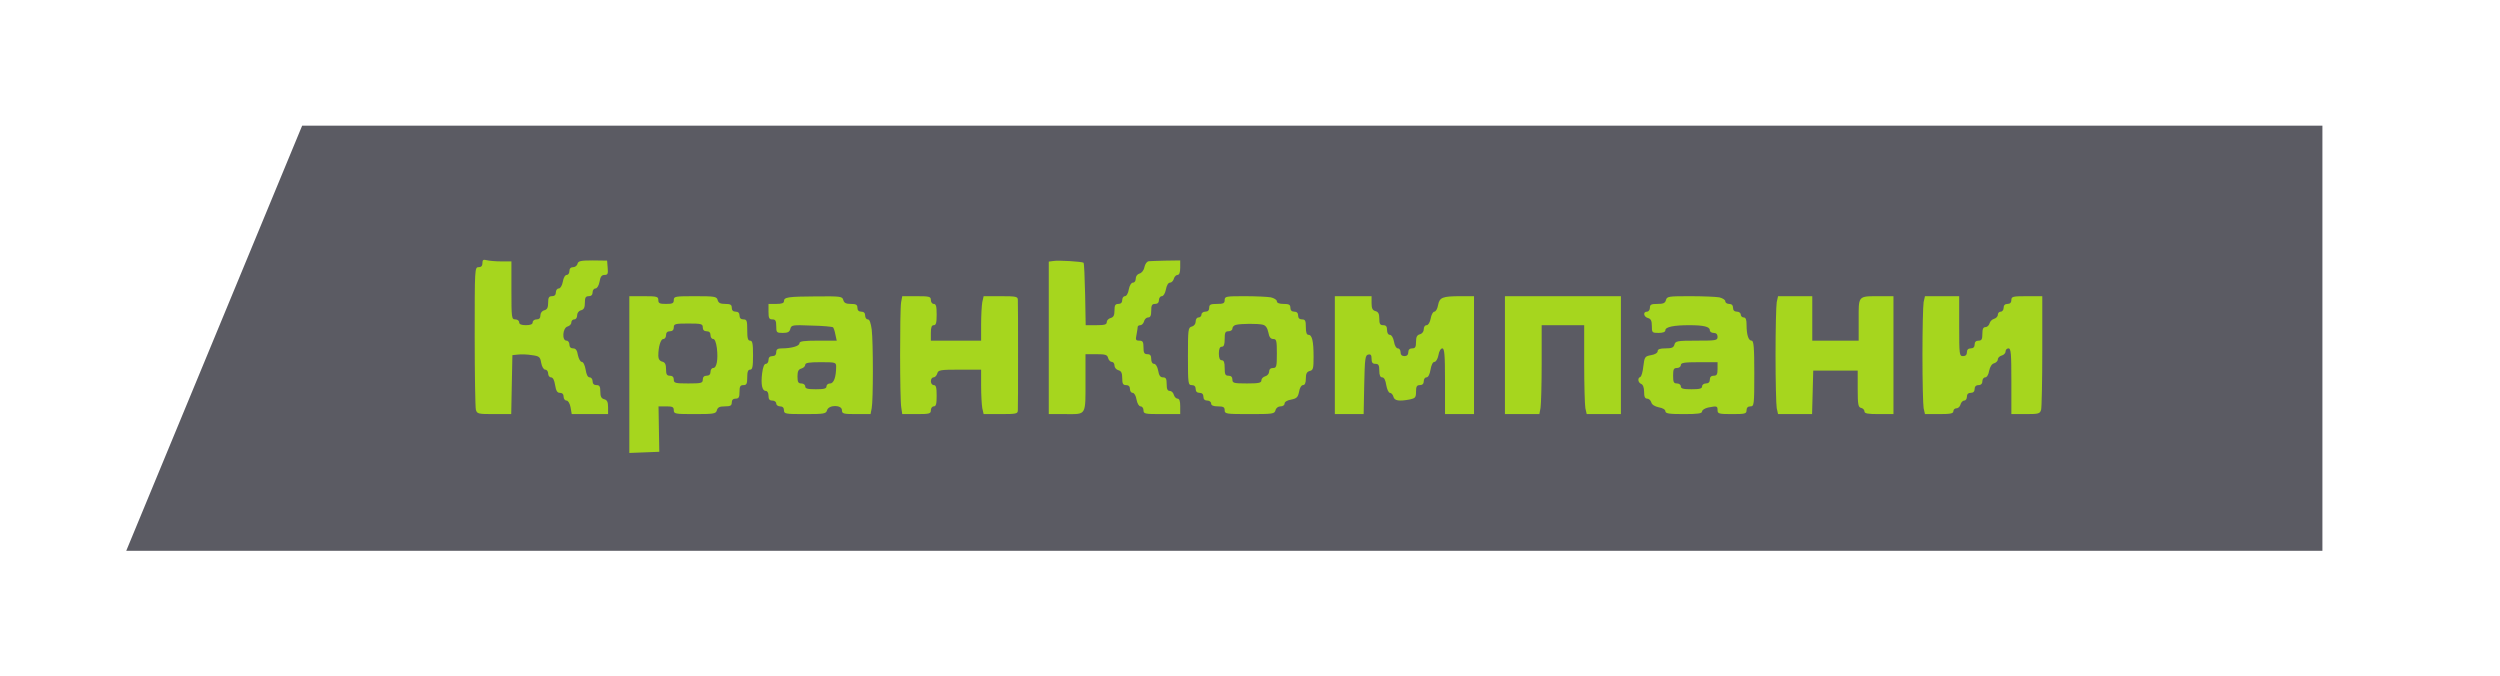 <svg width="255" height="69" viewBox="0 0 255 69" fill="none" xmlns="http://www.w3.org/2000/svg">
<rect width="255" height="69" fill="white"/>
<path d="M30.82 12.817H236.886V56.183H12.876L30.82 12.817Z" fill="#5B5B63"/>
<path d="M65.67 30.211C67.011 30.211 67.148 30.251 67.148 30.606C67.148 30.941 67.287 31 67.938 31C68.588 31 68.726 30.941 68.726 30.606C68.726 30.231 68.864 30.211 70.914 30.211C72.925 30.211 73.103 30.251 73.201 30.606C73.28 30.902 73.478 31 73.971 31C74.503 31 74.641 31.079 74.641 31.394C74.641 31.65 74.779 31.789 75.035 31.789C75.291 31.789 75.43 31.927 75.43 32.183C75.43 32.439 75.567 32.578 75.823 32.578C76.178 32.578 76.218 32.715 76.218 33.662C76.218 34.49 76.277 34.746 76.514 34.747C76.75 34.747 76.81 35.042 76.81 36.225C76.81 37.408 76.75 37.704 76.514 37.704C76.297 37.704 76.218 37.92 76.218 38.492C76.218 39.142 76.158 39.281 75.823 39.281C75.508 39.281 75.43 39.419 75.43 39.971C75.43 40.523 75.35 40.661 75.035 40.661C74.779 40.661 74.641 40.799 74.641 41.055C74.641 41.371 74.502 41.45 73.931 41.45C73.399 41.45 73.202 41.549 73.123 41.844C73.025 42.199 72.846 42.238 70.875 42.238C68.865 42.238 68.726 42.218 68.726 41.844C68.726 41.509 68.588 41.45 67.957 41.45H67.169L67.208 43.756L67.247 46.083L65.73 46.142L64.191 46.201V30.211H65.67ZM120.382 27.294C120.382 27.806 120.283 28.042 120.105 28.043C119.985 28.043 119.833 28.179 119.758 28.358L119.703 28.516C119.627 28.695 119.474 28.831 119.336 28.831C119.159 28.832 119.002 29.108 118.923 29.521C118.844 29.935 118.666 30.211 118.509 30.211C118.351 30.211 118.213 30.389 118.213 30.606C118.213 30.862 118.075 31 117.818 31C117.503 31 117.424 31.138 117.424 31.69C117.424 32.183 117.345 32.38 117.108 32.38C116.953 32.38 116.798 32.516 116.722 32.696L116.667 32.854C116.592 33.033 116.441 33.168 116.32 33.169C116.163 33.169 116.044 33.248 116.044 33.346C116.044 33.445 115.985 33.8 115.926 34.135C115.808 34.667 115.847 34.747 116.222 34.747C116.557 34.747 116.636 34.865 116.636 35.436C116.636 35.988 116.714 36.126 117.029 36.127C117.325 36.127 117.424 36.265 117.424 36.62C117.424 36.915 117.542 37.112 117.72 37.112C117.877 37.112 118.055 37.388 118.134 37.802C118.213 38.295 118.351 38.492 118.627 38.492C118.922 38.492 119.001 38.63 119.001 39.182C119.001 39.675 119.08 39.872 119.316 39.873C119.494 39.873 119.671 40.05 119.73 40.266C119.79 40.483 119.967 40.661 120.105 40.661C120.303 40.661 120.382 40.917 120.382 41.45V42.238H118.509C116.774 42.238 116.636 42.218 116.636 41.844C116.636 41.627 116.497 41.45 116.34 41.45C116.182 41.45 116.005 41.173 115.926 40.759C115.867 40.365 115.689 40.07 115.531 40.07C115.374 40.07 115.255 39.892 115.255 39.675C115.255 39.419 115.117 39.281 114.861 39.281C114.546 39.281 114.467 39.143 114.467 38.571C114.467 38.039 114.368 37.841 114.072 37.762C113.855 37.703 113.678 37.487 113.678 37.29C113.678 37.073 113.56 36.915 113.402 36.915C113.264 36.915 113.087 36.738 113.027 36.521C112.949 36.186 112.751 36.127 111.825 36.127H110.721V38.729C110.721 42.455 110.839 42.238 108.729 42.238H106.975V26.682L107.428 26.623C107.94 26.525 110.383 26.682 110.523 26.8C110.583 26.859 110.642 28.299 110.682 30.034L110.74 33.169H111.825C112.673 33.168 112.89 33.109 112.89 32.853C112.89 32.676 113.067 32.498 113.283 32.439C113.579 32.36 113.678 32.163 113.678 31.67C113.678 31.138 113.757 31 114.072 31C114.329 31 114.467 30.862 114.467 30.606C114.467 30.389 114.585 30.212 114.742 30.211C114.9 30.211 115.078 29.915 115.137 29.521C115.216 29.107 115.393 28.832 115.551 28.831C115.728 28.831 115.847 28.654 115.847 28.418C115.847 28.181 116.005 27.964 116.222 27.905C116.458 27.846 116.675 27.57 116.734 27.235C116.813 26.9 116.99 26.663 117.188 26.643C117.355 26.625 118.08 26.606 118.806 26.587L118.942 26.584L120.382 26.564V27.294ZM49.207 26.84C49.207 26.505 49.286 26.446 49.661 26.544C49.898 26.604 50.568 26.663 51.14 26.663H52.165V29.62C52.165 32.439 52.185 32.578 52.56 32.578C52.776 32.578 52.953 32.716 52.953 32.873C52.953 33.07 53.171 33.169 53.644 33.169C54.116 33.168 54.334 33.07 54.334 32.873C54.334 32.716 54.511 32.578 54.727 32.578C55.004 32.578 55.122 32.44 55.122 32.164C55.122 31.927 55.28 31.71 55.517 31.651C55.812 31.572 55.911 31.375 55.911 30.882C55.911 30.35 55.99 30.212 56.305 30.211C56.561 30.211 56.699 30.073 56.699 29.817C56.699 29.6 56.837 29.423 56.995 29.423C57.153 29.423 57.33 29.147 57.409 28.733C57.468 28.339 57.646 28.043 57.804 28.043C57.961 28.042 58.079 27.866 58.079 27.649C58.079 27.393 58.218 27.254 58.454 27.254C58.651 27.254 58.868 27.096 58.907 26.899C58.986 26.623 59.223 26.564 60.465 26.564L61.924 26.584L61.983 27.313C62.042 27.924 61.983 28.042 61.668 28.043C61.372 28.043 61.234 28.22 61.155 28.733C61.076 29.147 60.899 29.423 60.741 29.423C60.584 29.423 60.445 29.6 60.445 29.817C60.445 30.073 60.307 30.211 60.051 30.211C59.736 30.212 59.657 30.35 59.657 30.882C59.657 31.375 59.558 31.572 59.263 31.651C59.026 31.71 58.868 31.927 58.868 32.164C58.868 32.4 58.75 32.578 58.572 32.578C58.415 32.578 58.276 32.716 58.276 32.893C58.276 33.07 58.099 33.248 57.883 33.307C57.39 33.445 57.291 34.747 57.784 34.747C57.942 34.747 58.079 34.924 58.079 35.14C58.079 35.396 58.218 35.535 58.454 35.535C58.73 35.535 58.868 35.732 58.947 36.225C59.026 36.6 59.204 36.915 59.342 36.915C59.499 36.915 59.657 37.251 59.735 37.704C59.814 38.216 59.952 38.492 60.149 38.492C60.307 38.492 60.445 38.669 60.445 38.886C60.445 39.142 60.584 39.281 60.84 39.281C61.155 39.281 61.234 39.419 61.234 39.951C61.234 40.443 61.333 40.641 61.628 40.72C61.924 40.799 62.023 40.996 62.023 41.529V42.238H58.316L58.198 41.548C58.119 41.135 57.942 40.858 57.784 40.858C57.627 40.858 57.488 40.68 57.488 40.463C57.488 40.207 57.35 40.07 57.113 40.07C56.837 40.07 56.719 39.872 56.62 39.281C56.541 38.768 56.403 38.492 56.206 38.492C56.049 38.491 55.911 38.315 55.911 38.098C55.911 37.881 55.773 37.704 55.615 37.704C55.458 37.704 55.28 37.427 55.201 37.013C55.103 36.402 55.004 36.324 54.255 36.225C53.801 36.146 53.17 36.126 52.835 36.166L52.264 36.225L52.204 39.221L52.145 42.238H50.41C48.774 42.238 48.655 42.218 48.537 41.785C48.478 41.548 48.419 38.176 48.419 34.292C48.419 27.392 48.419 27.254 48.813 27.254C49.089 27.254 49.207 27.116 49.207 26.84ZM83.276 30.231C85.76 30.211 85.918 30.231 86.017 30.606C86.096 30.902 86.293 31 86.786 31C87.318 31 87.456 31.079 87.456 31.394C87.456 31.65 87.594 31.789 87.851 31.789C88.107 31.789 88.245 31.927 88.245 32.183C88.245 32.4 88.363 32.578 88.52 32.578C88.698 32.578 88.817 32.933 88.915 33.603C89.073 34.964 89.073 40.819 88.915 41.627L88.797 42.238H87.338C86.017 42.238 85.879 42.199 85.879 41.844C85.879 41.273 84.518 41.273 84.36 41.844C84.262 42.199 84.084 42.238 82.113 42.238C80.103 42.238 79.964 42.218 79.964 41.844C79.964 41.588 79.826 41.45 79.569 41.45C79.353 41.45 79.176 41.311 79.176 41.154C79.176 40.996 78.998 40.858 78.781 40.858C78.486 40.858 78.387 40.72 78.387 40.365C78.387 40.069 78.268 39.873 78.11 39.873C77.736 39.872 77.598 39.221 77.736 38.078C77.815 37.448 77.953 37.112 78.11 37.112C78.268 37.112 78.387 36.934 78.387 36.717C78.387 36.461 78.525 36.324 78.781 36.324C79.037 36.324 79.176 36.185 79.176 35.929C79.176 35.633 79.313 35.535 79.747 35.535C80.713 35.535 81.541 35.298 81.541 35.022C81.541 34.805 81.956 34.747 83.434 34.747H85.347L85.208 34.116C85.149 33.781 85.031 33.446 84.972 33.386C84.912 33.327 83.927 33.228 82.783 33.209C80.832 33.13 80.713 33.149 80.614 33.544C80.535 33.859 80.358 33.958 79.846 33.958C79.215 33.958 79.176 33.918 79.176 33.267C79.176 32.715 79.097 32.578 78.781 32.578C78.446 32.578 78.387 32.439 78.387 31.789V31H79.176C79.728 31 79.964 30.921 79.964 30.724C79.964 30.31 80.339 30.251 83.276 30.231ZM93.489 30.211C94.81 30.211 94.948 30.251 94.948 30.606C94.948 30.823 95.086 31 95.244 31C95.48 31.001 95.539 31.257 95.539 32.084C95.539 32.912 95.48 33.168 95.244 33.169C95.027 33.169 94.948 33.386 94.948 33.958V34.747H100.074V33.09C100.074 32.183 100.133 31.158 100.192 30.823L100.33 30.211H102.065C103.682 30.211 103.82 30.251 103.82 30.606C103.84 30.824 103.84 33.347 103.84 36.225C103.84 39.103 103.84 41.627 103.82 41.844C103.82 42.199 103.681 42.238 102.065 42.238H100.33L100.192 41.627C100.133 41.292 100.074 40.267 100.074 39.36V37.704H97.886C95.875 37.704 95.697 37.743 95.599 38.098C95.539 38.315 95.362 38.492 95.224 38.492C95.066 38.492 94.948 38.67 94.948 38.886C94.948 39.103 95.086 39.281 95.244 39.281C95.48 39.281 95.539 39.538 95.539 40.365C95.539 41.192 95.48 41.449 95.244 41.45C95.086 41.45 94.948 41.627 94.948 41.844C94.948 42.199 94.809 42.238 93.489 42.238H92.03L91.932 41.587C91.774 40.759 91.774 31.67 91.912 30.842L92.03 30.211H93.489ZM126.967 30.211C128.09 30.211 129.293 30.27 129.628 30.33C129.963 30.408 130.239 30.586 130.239 30.724C130.239 30.902 130.476 31 130.93 31C131.481 31 131.619 31.079 131.619 31.394C131.619 31.65 131.757 31.789 132.014 31.789C132.27 31.789 132.408 31.927 132.408 32.183C132.408 32.439 132.546 32.578 132.803 32.578C133.137 32.578 133.196 32.716 133.196 33.366C133.196 33.898 133.275 34.155 133.473 34.155C133.828 34.155 133.985 34.786 133.985 36.382C133.985 37.585 133.946 37.762 133.591 37.841C133.295 37.92 133.196 38.118 133.196 38.611C133.196 39.064 133.097 39.281 132.9 39.281C132.743 39.281 132.566 39.557 132.507 39.951C132.389 40.522 132.27 40.641 131.698 40.759C131.304 40.818 131.028 40.996 131.028 41.154C131.028 41.331 130.851 41.45 130.614 41.45C130.378 41.45 130.161 41.608 130.102 41.844C130.003 42.218 129.824 42.238 127.459 42.238C125.055 42.238 124.916 42.218 124.916 41.844C124.916 41.529 124.778 41.45 124.226 41.45C123.753 41.45 123.536 41.351 123.536 41.154C123.536 40.996 123.358 40.858 123.142 40.858C122.885 40.858 122.747 40.72 122.747 40.463C122.747 40.207 122.609 40.07 122.353 40.07C122.097 40.07 121.959 39.931 121.959 39.675C121.959 39.419 121.821 39.281 121.564 39.281C121.19 39.281 121.17 39.143 121.17 36.343C121.17 33.583 121.19 33.406 121.564 33.307C121.801 33.248 121.959 33.031 121.959 32.794C121.959 32.558 122.077 32.381 122.254 32.38C122.412 32.38 122.55 32.242 122.55 32.084C122.55 31.927 122.728 31.789 122.944 31.789C123.201 31.789 123.339 31.65 123.339 31.394C123.339 31.059 123.477 31 124.127 31C124.777 31 124.916 30.941 124.916 30.606C124.916 30.231 125.054 30.211 126.967 30.211ZM139.9 30.921C139.9 31.453 139.998 31.651 140.294 31.73C140.59 31.809 140.688 32.006 140.688 32.498C140.688 33.031 140.768 33.169 141.083 33.169C141.379 33.169 141.478 33.307 141.478 33.662C141.478 33.957 141.596 34.155 141.773 34.155C141.931 34.155 142.108 34.432 142.187 34.845C142.246 35.239 142.423 35.534 142.581 35.535C142.739 35.535 142.857 35.712 142.857 35.929C142.857 36.185 142.996 36.324 143.252 36.324C143.508 36.324 143.645 36.185 143.646 35.929C143.646 35.673 143.784 35.535 144.04 35.535C144.355 35.535 144.435 35.397 144.435 34.865C144.435 34.372 144.533 34.174 144.829 34.095C145.066 34.036 145.224 33.819 145.224 33.583C145.224 33.346 145.341 33.169 145.519 33.169C145.676 33.169 145.854 32.893 145.933 32.479C145.992 32.104 146.17 31.789 146.308 31.789C146.446 31.789 146.623 31.493 146.683 31.119C146.84 30.33 147.116 30.211 149.028 30.211H150.35V42.238H147.392V38.886C147.392 36.167 147.333 35.535 147.116 35.535C146.958 35.535 146.781 35.831 146.722 36.225C146.643 36.619 146.465 36.914 146.308 36.915C146.15 36.915 145.992 37.23 145.913 37.704C145.834 38.196 145.676 38.492 145.499 38.492C145.341 38.492 145.224 38.67 145.224 38.886C145.224 39.142 145.085 39.281 144.829 39.281C144.514 39.281 144.435 39.419 144.435 39.951C144.435 40.542 144.356 40.621 143.823 40.74C142.7 40.957 142.227 40.877 142.128 40.463C142.069 40.247 141.911 40.07 141.773 40.07C141.635 40.07 141.477 39.715 141.398 39.281C141.32 38.768 141.182 38.492 140.984 38.492C140.787 38.492 140.688 38.275 140.688 37.802C140.688 37.25 140.609 37.112 140.294 37.112C139.998 37.112 139.9 36.974 139.9 36.599C139.9 36.225 139.821 36.106 139.564 36.166C139.249 36.225 139.21 36.561 139.15 39.242L139.092 42.238H136.154V30.211H139.9V30.921ZM165.333 42.238H161.844L161.706 41.627C161.647 41.292 161.587 39.241 161.587 37.092V33.169H157.25V37.092C157.25 39.241 157.191 41.292 157.132 41.627L157.014 42.238H153.504V30.211H165.333V42.238ZM172.392 30.211C173.693 30.211 175.034 30.27 175.369 30.33C175.704 30.409 175.979 30.586 175.979 30.724C175.979 30.882 176.157 31 176.374 31C176.63 31 176.768 31.138 176.769 31.394C176.769 31.65 176.907 31.789 177.163 31.789C177.38 31.789 177.557 31.927 177.557 32.084C177.557 32.242 177.695 32.38 177.853 32.38C178.069 32.38 178.148 32.597 178.148 33.11C178.148 34.155 178.346 34.746 178.661 34.747C178.878 34.747 178.938 35.377 178.938 38.098C178.938 41.311 178.917 41.45 178.543 41.45C178.287 41.45 178.148 41.588 178.148 41.844C178.148 42.199 178.01 42.238 176.67 42.238C175.33 42.238 175.192 42.199 175.191 41.844C175.191 41.411 175.132 41.391 174.226 41.568C173.89 41.647 173.614 41.824 173.614 41.962C173.614 42.179 173.199 42.238 171.741 42.238C170.244 42.238 169.869 42.179 169.868 41.943C169.868 41.785 169.592 41.608 169.197 41.548C168.764 41.45 168.488 41.272 168.429 41.036C168.37 40.839 168.192 40.661 168.015 40.661C167.778 40.661 167.699 40.464 167.699 39.971C167.699 39.537 167.581 39.222 167.403 39.163C167.068 39.025 167.009 38.551 167.305 38.453C167.423 38.413 167.561 37.94 167.62 37.369C167.738 36.403 167.778 36.343 168.409 36.225C168.803 36.166 169.079 35.988 169.079 35.831C169.079 35.614 169.316 35.535 169.888 35.535C170.519 35.535 170.716 35.456 170.795 35.14C170.894 34.786 171.071 34.747 173.042 34.747C175.053 34.747 175.191 34.726 175.191 34.352C175.191 34.096 175.053 33.958 174.797 33.958C174.58 33.958 174.402 33.839 174.402 33.681C174.402 33.327 173.791 33.169 172.312 33.169C170.736 33.169 169.869 33.346 169.868 33.681C169.868 33.859 169.631 33.958 169.178 33.958C168.508 33.958 168.488 33.918 168.488 33.248C168.488 32.715 168.389 32.518 168.094 32.439C167.64 32.321 167.561 31.789 167.995 31.789C168.153 31.788 168.291 31.611 168.291 31.394C168.291 31.059 168.429 31 169.06 31C169.651 31 169.848 30.921 169.927 30.606C170.025 30.231 170.203 30.211 172.392 30.211ZM184.852 34.747H189.584V31.782C189.597 30.136 189.776 30.211 191.812 30.211H193.133V42.238H191.654C190.511 42.238 190.175 42.179 190.175 41.962C190.175 41.805 190.017 41.646 189.84 41.607C189.544 41.548 189.485 41.291 189.485 39.675V37.802H184.95L184.892 40.01L184.832 42.238H181.362L181.225 41.627C181.165 41.292 181.105 38.847 181.105 36.225C181.105 33.603 181.165 31.158 181.225 30.823L181.362 30.211H184.852V34.747ZM199.836 33.267C199.836 36.185 199.856 36.324 200.23 36.324C200.487 36.324 200.625 36.185 200.625 35.929C200.625 35.673 200.762 35.535 201.019 35.535C201.275 35.535 201.413 35.396 201.413 35.14C201.413 34.884 201.551 34.747 201.808 34.747C202.123 34.747 202.202 34.608 202.202 34.056C202.202 33.563 202.281 33.366 202.518 33.366C202.695 33.365 202.872 33.189 202.932 32.992C202.991 32.775 203.187 32.577 203.404 32.518C203.601 32.459 203.779 32.281 203.779 32.104C203.779 31.927 203.918 31.789 204.075 31.789C204.233 31.788 204.37 31.611 204.37 31.394C204.37 31.138 204.509 31.001 204.765 31C205.021 31 205.159 30.862 205.159 30.606C205.159 30.251 205.297 30.211 206.736 30.211H208.313V35.771C208.313 38.847 208.254 41.548 208.195 41.785C208.077 42.199 207.959 42.238 206.618 42.238H205.159V38.886C205.159 36.047 205.12 35.535 204.863 35.535C204.706 35.535 204.567 35.673 204.567 35.85C204.567 36.027 204.391 36.205 204.174 36.264C203.984 36.316 203.824 36.459 203.787 36.599L203.771 36.718C203.735 36.859 203.577 37.001 203.404 37.053C203.168 37.112 202.99 37.388 202.892 37.822C202.832 38.216 202.655 38.492 202.497 38.492C202.34 38.492 202.202 38.67 202.202 38.886C202.202 39.11 202.096 39.244 201.898 39.274L201.717 39.288C201.519 39.318 201.413 39.451 201.413 39.675C201.413 39.931 201.275 40.07 201.019 40.07C200.763 40.07 200.625 40.207 200.625 40.463C200.625 40.68 200.506 40.858 200.349 40.858C200.228 40.858 200.076 40.994 200.001 41.173L199.946 41.331C199.87 41.511 199.715 41.647 199.56 41.647C199.382 41.647 199.244 41.785 199.244 41.943C199.244 42.179 198.948 42.238 197.785 42.238H196.347L196.208 41.627C196.149 41.292 196.09 38.847 196.09 36.225C196.09 33.603 196.149 31.158 196.208 30.823L196.347 30.211H199.836V33.267ZM83.709 36.943C82.507 36.943 82.132 37.002 82.132 37.219C82.132 37.357 81.954 37.534 81.737 37.593C81.442 37.672 81.344 37.87 81.344 38.402C81.344 38.973 81.422 39.112 81.737 39.112C81.954 39.112 82.132 39.25 82.132 39.408C82.132 39.644 82.388 39.704 83.216 39.704C84.043 39.704 84.301 39.644 84.301 39.408C84.301 39.25 84.458 39.112 84.675 39.112C85.049 39.112 85.286 38.441 85.286 37.416C85.286 36.963 85.247 36.943 83.709 36.943ZM173.319 36.943C171.782 36.943 171.446 37.002 171.446 37.239C171.446 37.396 171.268 37.535 171.052 37.535C170.717 37.535 170.657 37.672 170.657 38.323C170.657 38.973 170.717 39.112 171.052 39.112C171.269 39.112 171.446 39.25 171.446 39.408C171.447 39.644 171.703 39.704 172.53 39.704C173.358 39.704 173.614 39.644 173.614 39.408C173.614 39.25 173.792 39.112 174.009 39.112C174.265 39.112 174.403 38.974 174.403 38.717C174.403 38.461 174.542 38.323 174.798 38.323C175.113 38.323 175.191 38.185 175.191 37.633V36.943H173.319ZM70.204 32.999C68.864 32.999 68.726 33.039 68.726 33.394C68.726 33.65 68.587 33.789 68.331 33.789C68.075 33.789 67.936 33.927 67.936 34.183C67.936 34.4 67.819 34.577 67.661 34.577C67.385 34.577 67.148 35.386 67.148 36.292C67.148 36.608 67.287 36.824 67.543 36.883C67.838 36.962 67.936 37.16 67.936 37.653C67.936 38.185 68.016 38.323 68.331 38.323C68.587 38.323 68.726 38.461 68.726 38.717C68.726 39.072 68.864 39.112 70.204 39.112C71.545 39.112 71.683 39.072 71.683 38.717C71.683 38.461 71.821 38.323 72.077 38.323C72.334 38.323 72.472 38.184 72.472 37.928C72.472 37.712 72.59 37.535 72.748 37.535C73.103 37.534 73.26 36.686 73.122 35.503C73.043 34.913 72.906 34.577 72.748 34.577C72.59 34.577 72.472 34.4 72.472 34.183C72.472 33.927 72.334 33.789 72.077 33.789C71.821 33.788 71.683 33.65 71.683 33.394C71.683 33.039 71.545 32.999 70.204 32.999ZM128.801 33.118C128.308 32.999 126.574 33 126.061 33.138C125.863 33.178 125.705 33.355 125.705 33.512C125.705 33.67 125.527 33.789 125.311 33.789C124.976 33.789 124.917 33.927 124.917 34.577C124.917 35.148 124.838 35.366 124.621 35.366C124.424 35.366 124.325 35.583 124.325 36.056C124.325 36.529 124.424 36.746 124.621 36.746C124.838 36.746 124.917 36.963 124.917 37.535C124.917 38.185 124.976 38.323 125.311 38.323C125.567 38.323 125.705 38.461 125.705 38.717C125.705 39.072 125.843 39.112 127.184 39.112C128.406 39.112 128.662 39.053 128.662 38.796C128.662 38.619 128.84 38.441 129.057 38.382C129.274 38.323 129.451 38.106 129.451 37.909C129.451 37.672 129.59 37.535 129.846 37.535C130.2 37.535 130.24 37.396 130.24 36.056C130.24 34.735 130.2 34.577 129.865 34.577C129.609 34.577 129.451 34.38 129.372 33.907C129.273 33.453 129.116 33.197 128.801 33.118Z" fill="#A6D61E"/>
</svg>
